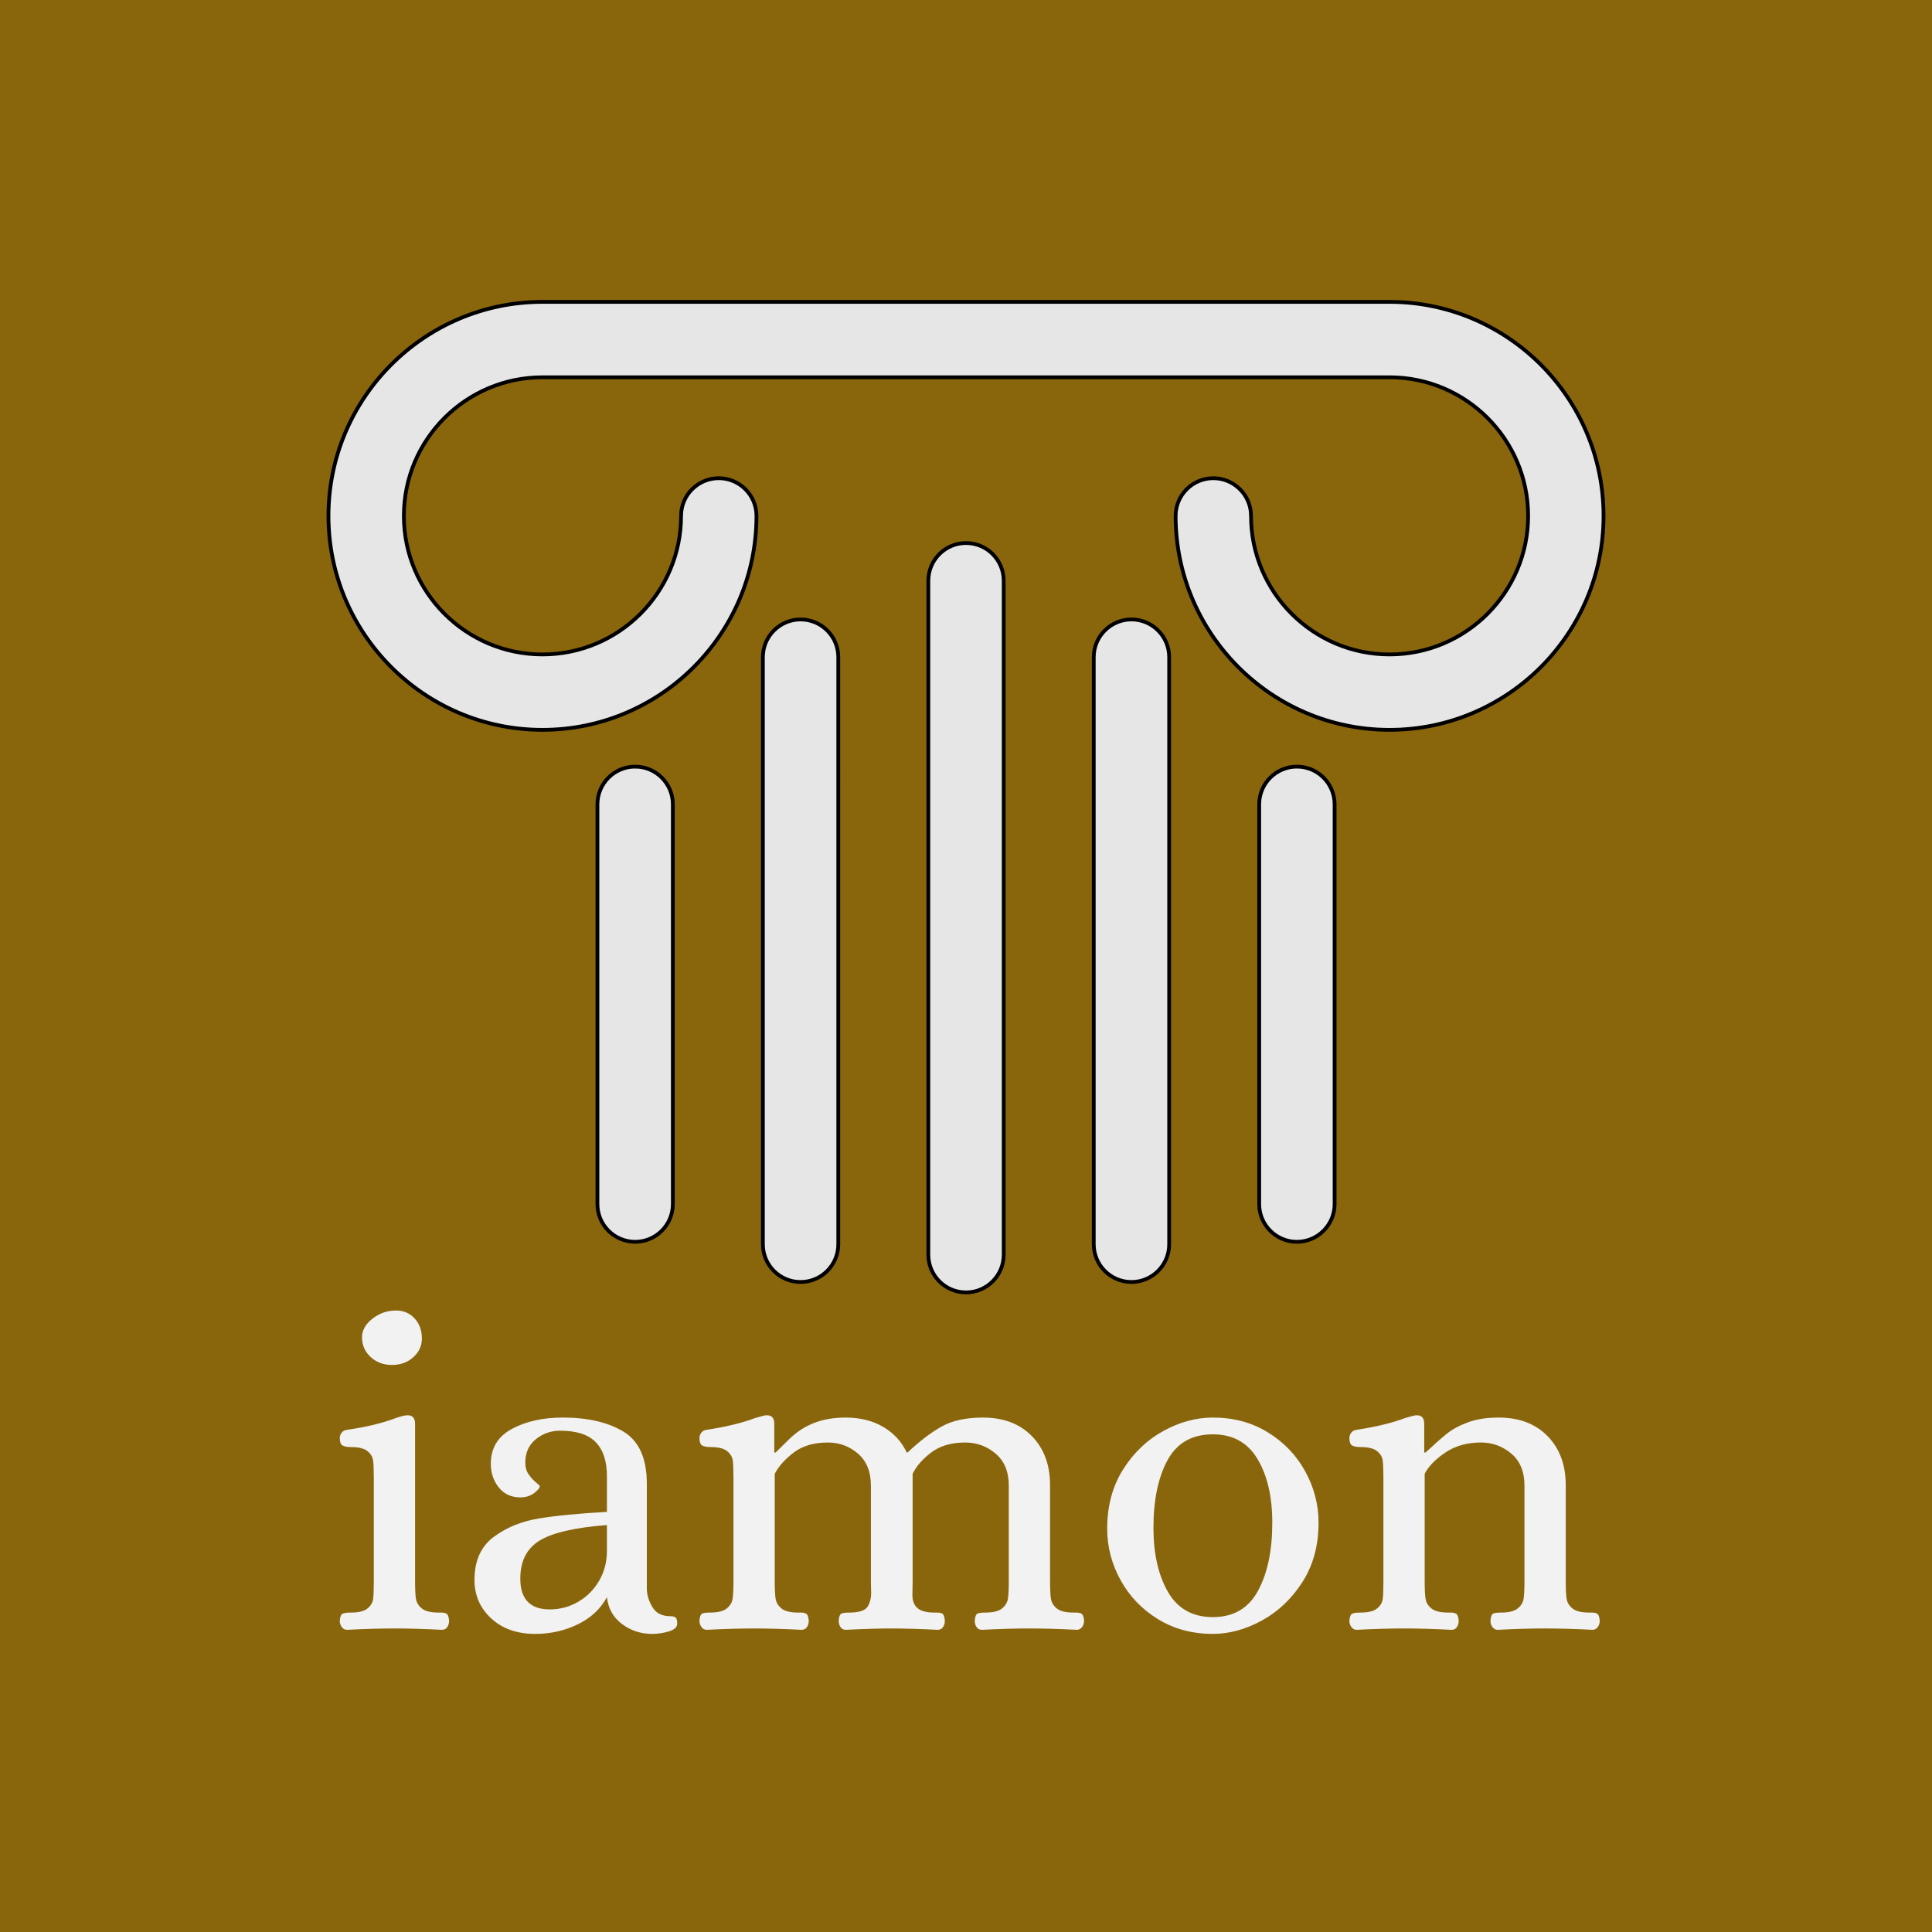 <?xml version="1.0" encoding="UTF-8" standalone="no"?>
<svg
   class="fl-svgdocument"
   data-bbox="90.54956240650631 142.3035315804407 333.905787009176 226.43136138791297"
   overflow="visible"
   viewBox="0 0 512 512"
   version="1.1"
   id="svg4"
   sodipodi:docname="IAMON.svg"
   inkscape:version="1.3.2 (091e20e, 2023-11-25, custom)"
   xmlns:inkscape="http://www.inkscape.org/namespaces/inkscape"
   xmlns:sodipodi="http://sodipodi.sourceforge.net/DTD/sodipodi-0.dtd"
   xmlns="http://www.w3.org/2000/svg"
   xmlns:svg="http://www.w3.org/2000/svg">
  <defs
     id="defs4">
    <filter
       style="color-interpolation-filters:sRGB;"
       inkscape:label="Drop Shadow"
       id="filter9"
       x="-0.004"
       y="-0.014"
       width="1.01"
       height="1.04">
      <feFlood
         result="flood"
         in="SourceGraphic"
         flood-opacity="1"
         flood-color="rgb(0,0,0)"
         id="feFlood8" />
      <feGaussianBlur
         result="blur"
         in="SourceGraphic"
         stdDeviation="0.5"
         id="feGaussianBlur8" />
      <feOffset
         result="offset"
         in="blur"
         dx="1"
         dy="1"
         id="feOffset8" />
      <feComposite
         result="comp1"
         operator="in"
         in="flood"
         in2="offset"
         id="feComposite8" />
      <feComposite
         result="comp2"
         operator="over"
         in="SourceGraphic"
         in2="comp1"
         id="feComposite9" />
    </filter>
  </defs>
  <sodipodi:namedview
     id="namedview4"
     pagecolor="#ffffff"
     bordercolor="#000000"
     borderopacity="0.25"
     inkscape:showpageshadow="2"
     inkscape:pageopacity="0.0"
     inkscape:pagecheckerboard="0"
     inkscape:deskcolor="#d1d1d1"
     inkscape:zoom="0.56140411"
     inkscape:cx="115.78113"
     inkscape:cy="423.04642"
     inkscape:window-width="1920"
     inkscape:window-height="1009"
     inkscape:window-x="-8"
     inkscape:window-y="-8"
     inkscape:window-maximized="1"
     inkscape:current-layer="svg4" />
  <path
     fill="#89660c"
     d="M0 0h512v512H0z"
     data-uid="o_fe9agckib_6"
     id="path1" />
  <g
     fill="#b3b3b3"
     stroke-width=".467"
     id="g3"
     style="fill:#e6e6e6;stroke:#000000;stroke-width:1;stroke-dasharray:none">
    <path
       d="M368.247 80H143.764c-31.271 0-56.72 25.443-56.72 56.72 0 31.26 25.443 56.698 56.72 56.698 31.266 0 56.709-25.432 56.709-56.698 0-5.513-4.48-9.993-9.993-9.993s-9.993 4.48-9.993 9.993c0 20.246-16.472 36.713-36.723 36.713-20.262 0-36.735-16.467-36.735-36.713 0-20.262 16.473-36.734 36.735-36.734h224.483c20.251 0 36.724 16.472 36.724 36.734 0 20.246-16.473 36.713-36.724 36.713-20.245 0-36.712-16.467-36.712-36.713 0-5.513-4.48-9.993-9.993-9.993s-9.993 4.48-9.993 9.993c0 31.26 25.432 56.698 56.698 56.698 31.266 0 56.71-25.432 56.71-56.698 0-31.271-25.444-56.72-56.71-56.72z"
       id="path2"
       style="fill:#e6e6e6;stroke:#000000;stroke-width:1;stroke-dasharray:none" />
    <path
       d="M256.006 143.907c-5.519 0-9.988 4.48-9.988 9.993v178.612c0 5.513 4.47 9.993 9.988 9.993s9.987-4.48 9.987-9.993V153.894c0-5.513-4.469-9.987-9.987-9.987zM212.162 164.158c-5.513 0-9.993 4.48-9.993 9.993V329.75c0 5.513 4.48 9.993 9.993 9.993s9.993-4.48 9.993-9.993V174.145c0-5.513-4.475-9.987-9.993-9.987zM299.85 164.158c-5.514 0-9.994 4.48-9.994 9.993V329.75c0 5.513 4.48 9.993 9.993 9.993s9.993-4.48 9.993-9.993V174.145c-.005-5.513-4.48-9.987-9.993-9.987zM343.693 203.157c-5.513 0-9.993 4.48-9.993 9.993V319.1c0 5.513 4.48 9.993 9.993 9.993s9.993-4.48 9.993-9.993V213.15c0-5.513-4.48-9.993-9.993-9.993zM168.318 203.157c-5.513 0-9.993 4.48-9.993 9.993V319.1c0 5.513 4.48 9.993 9.993 9.993s9.993-4.48 9.993-9.993V213.15c0-5.513-4.48-9.993-9.993-9.993z"
       id="path3"
       style="fill:#e6e6e6;stroke:#000000;stroke-width:1;stroke-dasharray:none" />
  </g>
  <g
     fill="#f2f2f2"
     id="g4"
     style="stroke:none;filter:url(#filter9)">
    <path
       d="M148.183 374.666c-5.289 0-9.795 1.003-13.521 3.006-3.726 2.003-5.59 5.089-5.59 9.256 0 2.404.701 4.487 2.103 6.25 1.403 1.763 3.307 2.644 5.711 2.644 1.443 0 2.665-.381 3.666-1.142 1.002-.762 1.502-1.383 1.502-1.864 0-.08-.34-.4-1.021-.96-.681-.561-1.323-1.263-1.924-2.104-.601-.841-.902-1.904-.902-3.186 0-2.564.922-4.608 2.765-6.13 1.843-1.523 4.006-2.284 6.49-2.284 4.327 0 7.473 1.021 9.436 3.065 1.963 2.043 2.945 5.028 2.945 8.955v9.496c-7.372.4-13.381.98-18.03 1.742-4.647.761-8.653 2.404-12.019 4.928-3.365 2.524-5.048 6.311-5.048 11.36 0 4.086 1.482 7.492 4.447 10.216 2.965 2.725 6.85 4.086 11.658 4.086 4.007 0 7.753-.84 11.238-2.523 3.486-1.683 6.071-4.088 7.754-7.213.32 2.965 1.643 5.329 3.967 7.091 2.324 1.763 5.008 2.645 8.053 2.645 1.442 0 2.904-.22 4.386-.66 1.483-.44 2.225-1.142 2.225-2.104 0-.801-.141-1.322-.422-1.562-.28-.24-.742-.362-1.383-.362-2.163 0-3.726-.76-4.687-2.283-.962-1.522-1.482-3.126-1.563-4.808v-28.006c0-6.731-2.062-11.338-6.189-13.822-4.127-2.484-9.476-3.727-16.047-3.727zm11.66 28.488v6.85c0 2.885-.68 5.51-2.043 7.873-1.362 2.364-3.205 4.228-5.529 5.59s-4.848 2.043-7.572 2.043c-5.209 0-7.813-2.725-7.813-8.174 0-4.648 1.723-8.012 5.168-10.096 3.446-2.083 9.375-3.445 17.79-4.086zM320.425 374.666c-4.407 0-8.774 1.183-13.101 3.547-4.327 2.364-7.893 5.77-10.698 10.217-2.804 4.447-4.207 9.675-4.207 15.685 0 4.808 1.183 9.356 3.547 13.643 2.364 4.287 5.67 7.731 9.916 10.336 4.247 2.604 9.094 3.906 14.543 3.906 4.327 0 8.654-1.181 12.98-3.545 4.328-2.364 7.914-5.77 10.759-10.217 2.844-4.447 4.267-9.675 4.267-15.685 0-4.808-1.18-9.356-3.545-13.643-2.364-4.287-5.67-7.733-9.918-10.338-4.247-2.604-9.094-3.906-14.543-3.906zm0 4.447c5.289 0 9.236 2.184 11.84 6.551 2.604 4.367 3.906 9.997 3.906 16.889 0 7.372-1.263 13.381-3.787 18.029s-6.51 6.97-11.959 6.97c-5.369 0-9.334-2.222-11.898-6.67-2.564-4.446-3.848-10.116-3.848-17.007 0-7.372 1.243-13.343 3.727-17.91 2.484-4.568 6.49-6.852 12.02-6.852zM358.528 430.919q-.842 0-1.383-.721-.54-.722-.54-1.683.12-1.563.72-1.863.602-.3 2.164-.3 3.125 0 4.447-1.082 1.323-1.082 1.503-2.525.18-1.442.18-4.567v-27.525q0-3.125-.18-4.568-.18-1.442-1.503-2.524-1.322-1.081-4.447-1.081-1.442 0-2.163-.421-.722-.42-.722-1.983 0-.722.481-1.383.481-.66 1.443-.78 7.812-1.203 12.86-3.126 2.044-.601 2.765-.721h.36q1.924 0 1.924 2.284v7.572h.36q3.486-3.245 5.65-4.988 2.163-1.743 5.589-3.005 3.425-1.262 8.113-1.262 8.173 0 12.981 4.928t4.808 12.981v25.602q0 3.125.24 4.567.24 1.443 1.563 2.525 1.322 1.081 4.447 1.081h.722q.961 0 1.442.36.48.361.6 1.804 0 .961-.54 1.683-.54.72-1.382.72-6.972-.36-12.62-.36-5.41 0-12.501.36-.842 0-1.383-.72-.54-.722-.54-1.683.12-1.563.66-1.863.542-.3 2.104-.3 3.125 0 4.447-1.082t1.563-2.525q.24-1.442.24-4.567v-25.482q0-5.529-3.485-8.474-3.486-2.944-8.054-2.944-5.529 0-9.495 2.704-3.967 2.704-5.409 5.59v28.606q0 3.125.24 4.567.24 1.443 1.563 2.525 1.322 1.081 4.447 1.081h.721q.962 0 1.443.36.48.361.6 1.804 0 .961-.48 1.683-.48.72-1.442.72-6.972-.36-12.621-.36-5.409 0-12.5.36zM186.286 430.919q-.841 0-1.382-.721-.541-.722-.541-1.683.12-1.563.661-1.863.54-.3 2.103-.3 3.126 0 4.448-1.082 1.322-1.082 1.562-2.525.24-1.442.24-4.567v-27.525q0-3.125-.18-4.568-.18-1.442-1.502-2.524-1.322-1.081-4.447-1.081-1.443 0-2.164-.421-.721-.42-.721-1.983 0-.722.48-1.383.481-.66 1.443-.78 7.813-1.203 12.861-3.126 2.043-.601 2.765-.721h.36q1.923 0 1.923 2.284v7.572h.36q.722-.721 3.607-3.546 2.885-2.824 6.55-4.267 3.667-1.442 8.354-1.442 5.77 0 9.976 2.464 4.207 2.464 6.25 6.79h.241q4.688-4.446 8.955-6.85t10.998-2.404q8.173 0 12.98 4.928 4.809 4.928 4.809 12.981v25.602q0 3.125.24 4.567.24 1.443 1.563 2.525 1.322 1.081 4.447 1.081h.721q.962 0 1.443.36.48.361.6 1.804 0 .961-.54 1.683-.541.72-1.383.72-6.971-.36-12.62-.36-5.41 0-12.5.36-.962 0-1.443-.72-.48-.722-.48-1.683.12-1.563.66-1.863.541-.3 2.104-.3 3.125 0 4.447-1.082t1.563-2.525q.24-1.442.24-4.567v-25.482q0-5.529-3.486-8.474-3.485-2.944-8.053-2.944-5.529 0-9.015 2.644-3.485 2.644-4.928 5.65v28.606q0 .721-.06 3.245t1.322 3.726q1.383 1.202 4.508 1.202h.72q1.083 0 1.503.36.421.361.541 1.804 0 .961-.48 1.683-.481.72-1.443.72-7.092-.36-12.26-.36-4.928 0-12.02.36-.961 0-1.442-.72-.48-.722-.48-1.683.12-1.563.66-1.863.541-.3 2.104-.3 3.966 0 4.928-1.623.961-1.623.901-3.726-.06-2.104-.06-2.825v-25.482q0-5.529-3.425-8.474-3.426-2.944-7.993-2.944-5.53 0-9.015 2.644-3.486 2.644-5.048 5.65v28.606q0 3.125.24 4.567.24 1.443 1.562 2.525 1.323 1.081 4.448 1.081h.72q.962 0 1.443.36.481.361.601 1.804 0 .961-.48 1.683-.481.72-1.443.72-6.971-.36-12.62-.36-5.41 0-12.501.36zM102.87 360.724q-3.366 0-5.65-2.103-2.283-2.104-2.283-5.229 0-2.764 2.764-4.928 2.765-2.164 6.25-2.164 3.005 0 4.929 2.104 1.923 2.103 1.923 5.349 0 2.884-2.284 4.928-2.284 2.043-5.65 2.043zM90.97 430.919q-.841 0-1.382-.721-.54-.722-.54-1.683.12-1.563.72-1.863.601-.3 2.164-.3 3.125 0 4.447-1.082t1.503-2.525q.18-1.442.18-4.567v-27.525q0-3.125-.18-4.568-.18-1.442-1.503-2.524-1.322-1.081-4.447-1.081-1.443 0-2.164-.421-.72-.42-.72-1.983 0-.722.48-1.383.48-.66 1.442-.78 7.573-1.083 12.981-3.126 1.683-.601 2.765-.721h.36q1.924 0 1.924 2.284v41.828q0 3.125.24 4.567.24 1.443 1.563 2.525 1.322 1.081 4.447 1.081h.721q.962 0 1.442.36.481.361.601 1.804 0 .961-.48 1.683-.481.72-1.443.72-6.971-.36-12.62-.36-5.41 0-12.5.36z"
       id="path4"
       style="stroke:none" />
  </g>
</svg>
